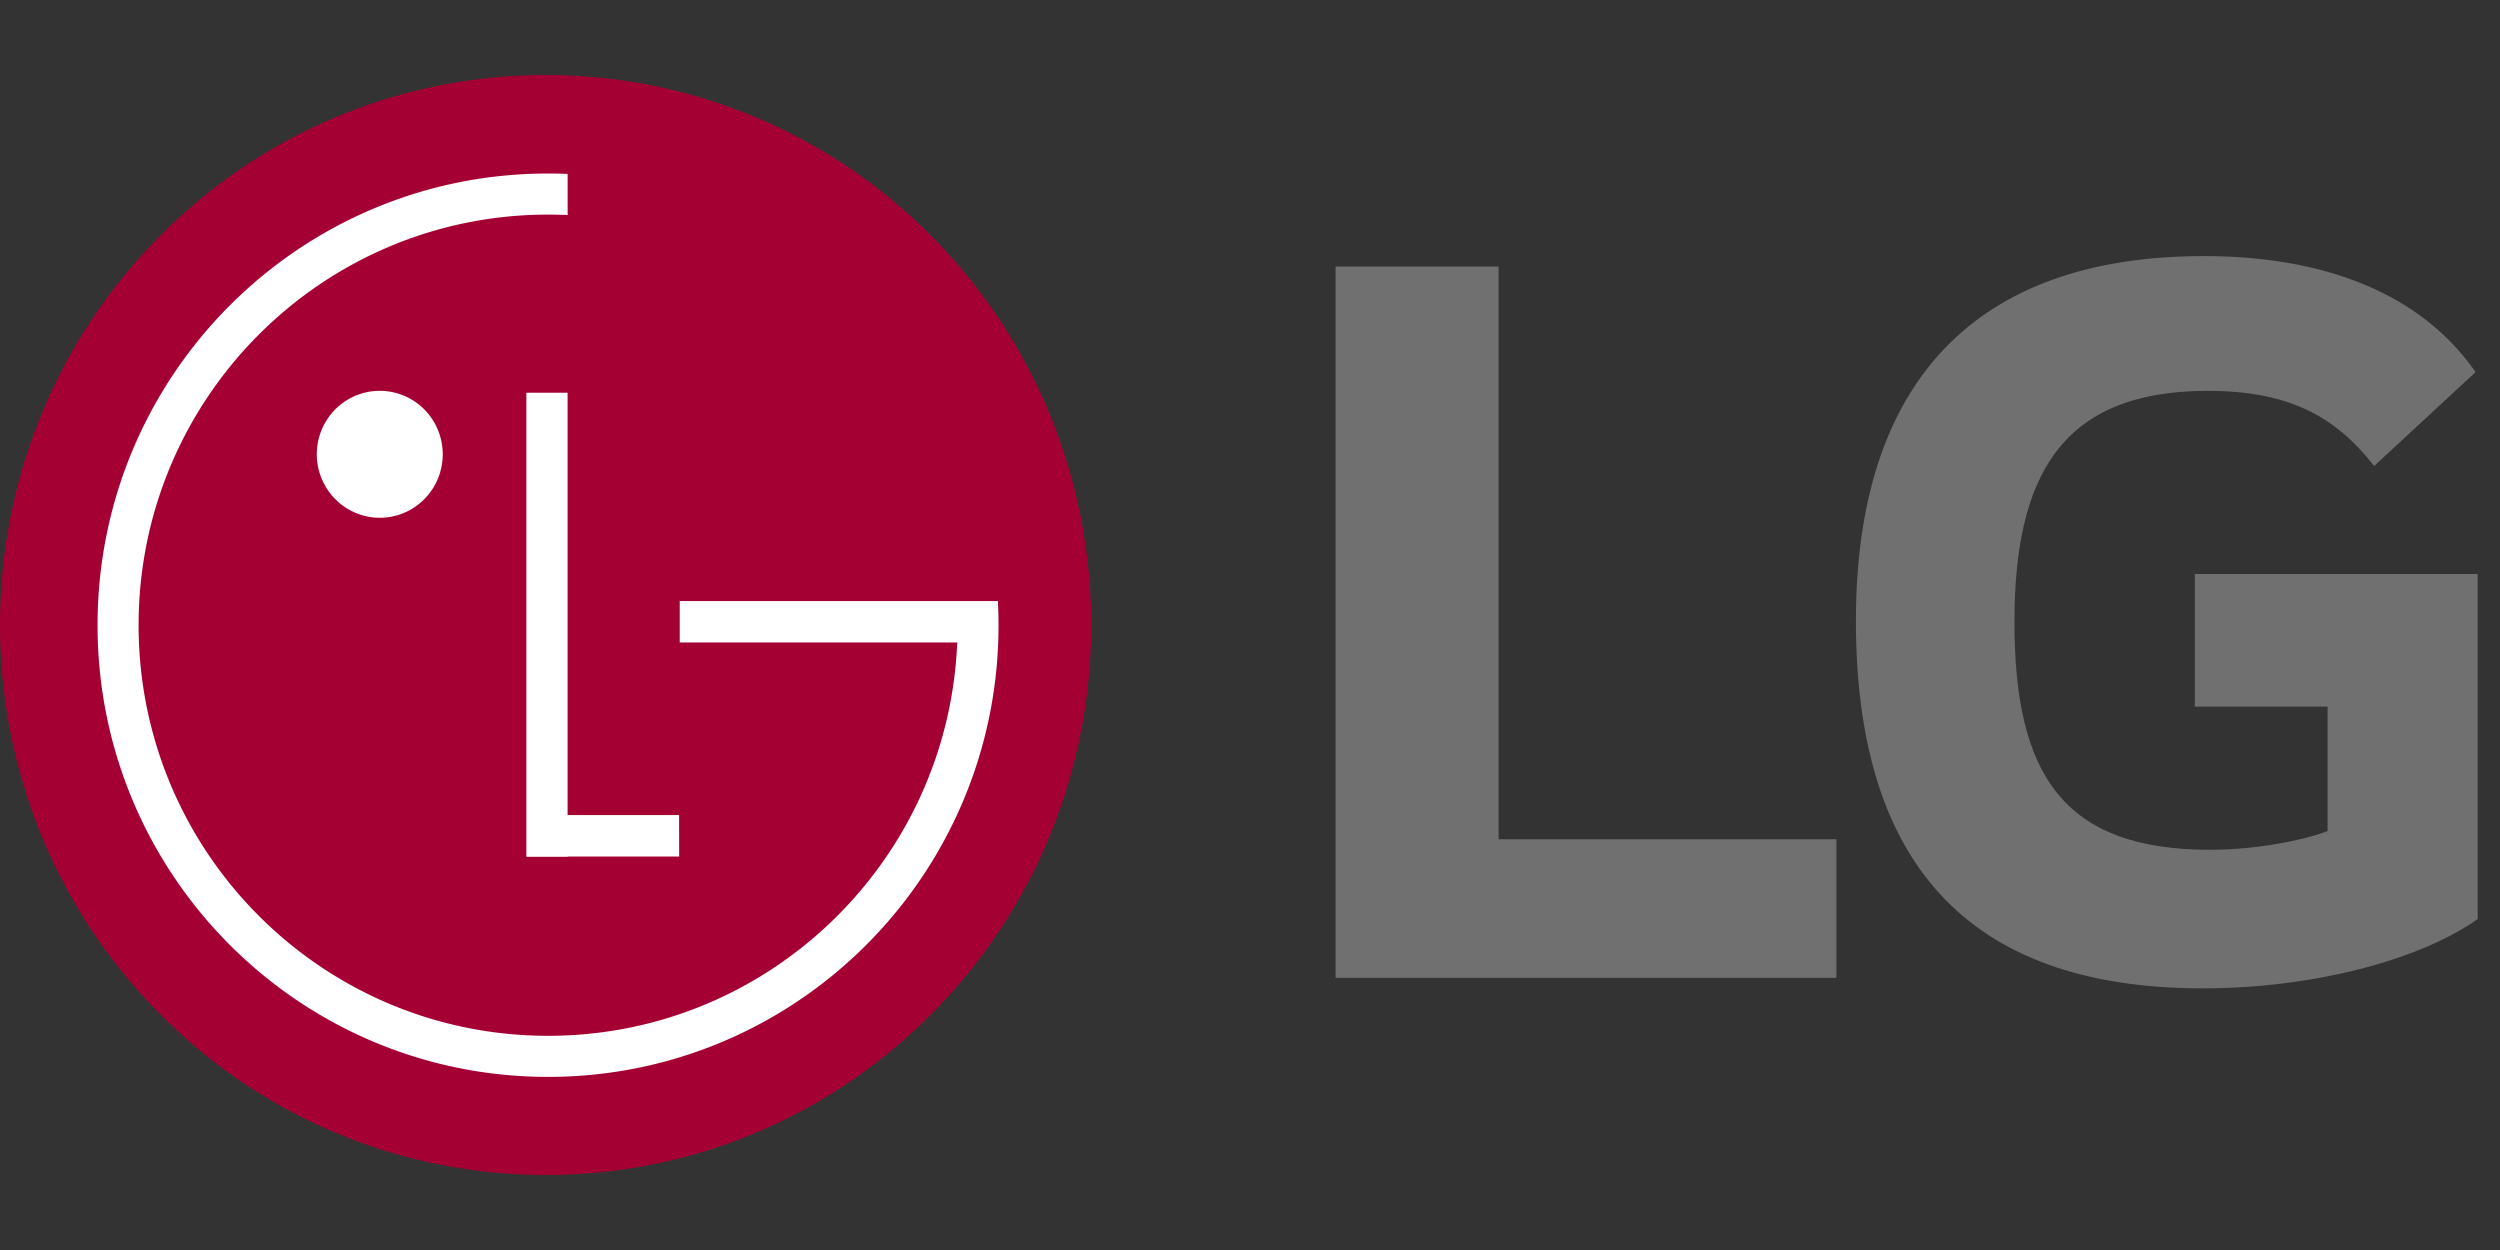 <?xml version="1.0"?>
<svg xmlns="http://www.w3.org/2000/svg" viewBox="0 -6.75 225 112.5"><rect x="0" y="-6.75" width="225" height="112.5" fill="#333333" stroke="none"/><g clip-path="url(#a)"><path fill="#707070" d="M134.874 68.783h30.4V81.25h-45.072V17.237h14.672v51.546Zm62.66-11.938h11.948v11.201c-2.194.843-6.495 1.686-10.577 1.686-13.211 0-17.604-6.76-17.604-20.491 0-13.104 4.182-20.814 17.381-20.814 7.357 0 11.531 2.326 14.993 6.763l9.127-8.452c-5.575-8.012-15.302-10.44-24.437-10.44-20.535-.008-31.332 11.283-31.332 32.833 0 21.444 9.757 33.07 31.223 33.07 9.857 0 19.492-2.53 24.736-6.236V44.908h-25.458v11.937Z"/><path fill="#A50034" d="M83.831 84.504c19.177-19.33 19.176-50.673-.002-70.005-19.178-19.332-50.271-19.333-69.448-.002-19.178 19.33-19.177 50.674.002 70.005 19.178 19.333 50.27 19.333 69.448.002Z"/><path fill="#fff" d="M61.118 66.608H51.083v-38.01h-3.71V70.36h3.718v-.025h10.036l-.009-3.726Z"/><path fill="#fff" d="M86.148 51.074H61.176v-3.73h28.633a40.3 40.3 0 0 1 .058 2.176c0 22.452-18.153 40.65-40.542 40.65-22.388 0-40.545-18.19-40.545-40.653 0-22.464 18.151-40.651 40.542-40.651.591 0 1.18.012 1.765.037v3.7a39.343 39.343 0 0 0-1.759-.039c-20.35 0-36.854 16.546-36.854 36.953 0 20.407 16.5 36.956 36.854 36.956 19.793 0 35.962-15.656 36.818-35.295l.002-.104Z"/><path fill="#fff" d="M34.207 39.85a5.635 5.635 0 0 0 3.14-.977 5.703 5.703 0 0 0 2.076-2.57 5.756 5.756 0 0 0 .31-3.298 5.727 5.727 0 0 0-1.557-2.918 5.653 5.653 0 0 0-2.902-1.555 5.625 5.625 0 0 0-3.27.33 5.677 5.677 0 0 0-2.54 2.104 5.745 5.745 0 0 0-.953 3.17c.002.753.15 1.497.438 2.191a5.731 5.731 0 0 0 1.236 1.855 5.641 5.641 0 0 0 4.022 1.667Z"/></g><defs><clipPath id="a"><path fill="#fff" d="M0 0h223v99H0z"/></clipPath></defs></svg>
